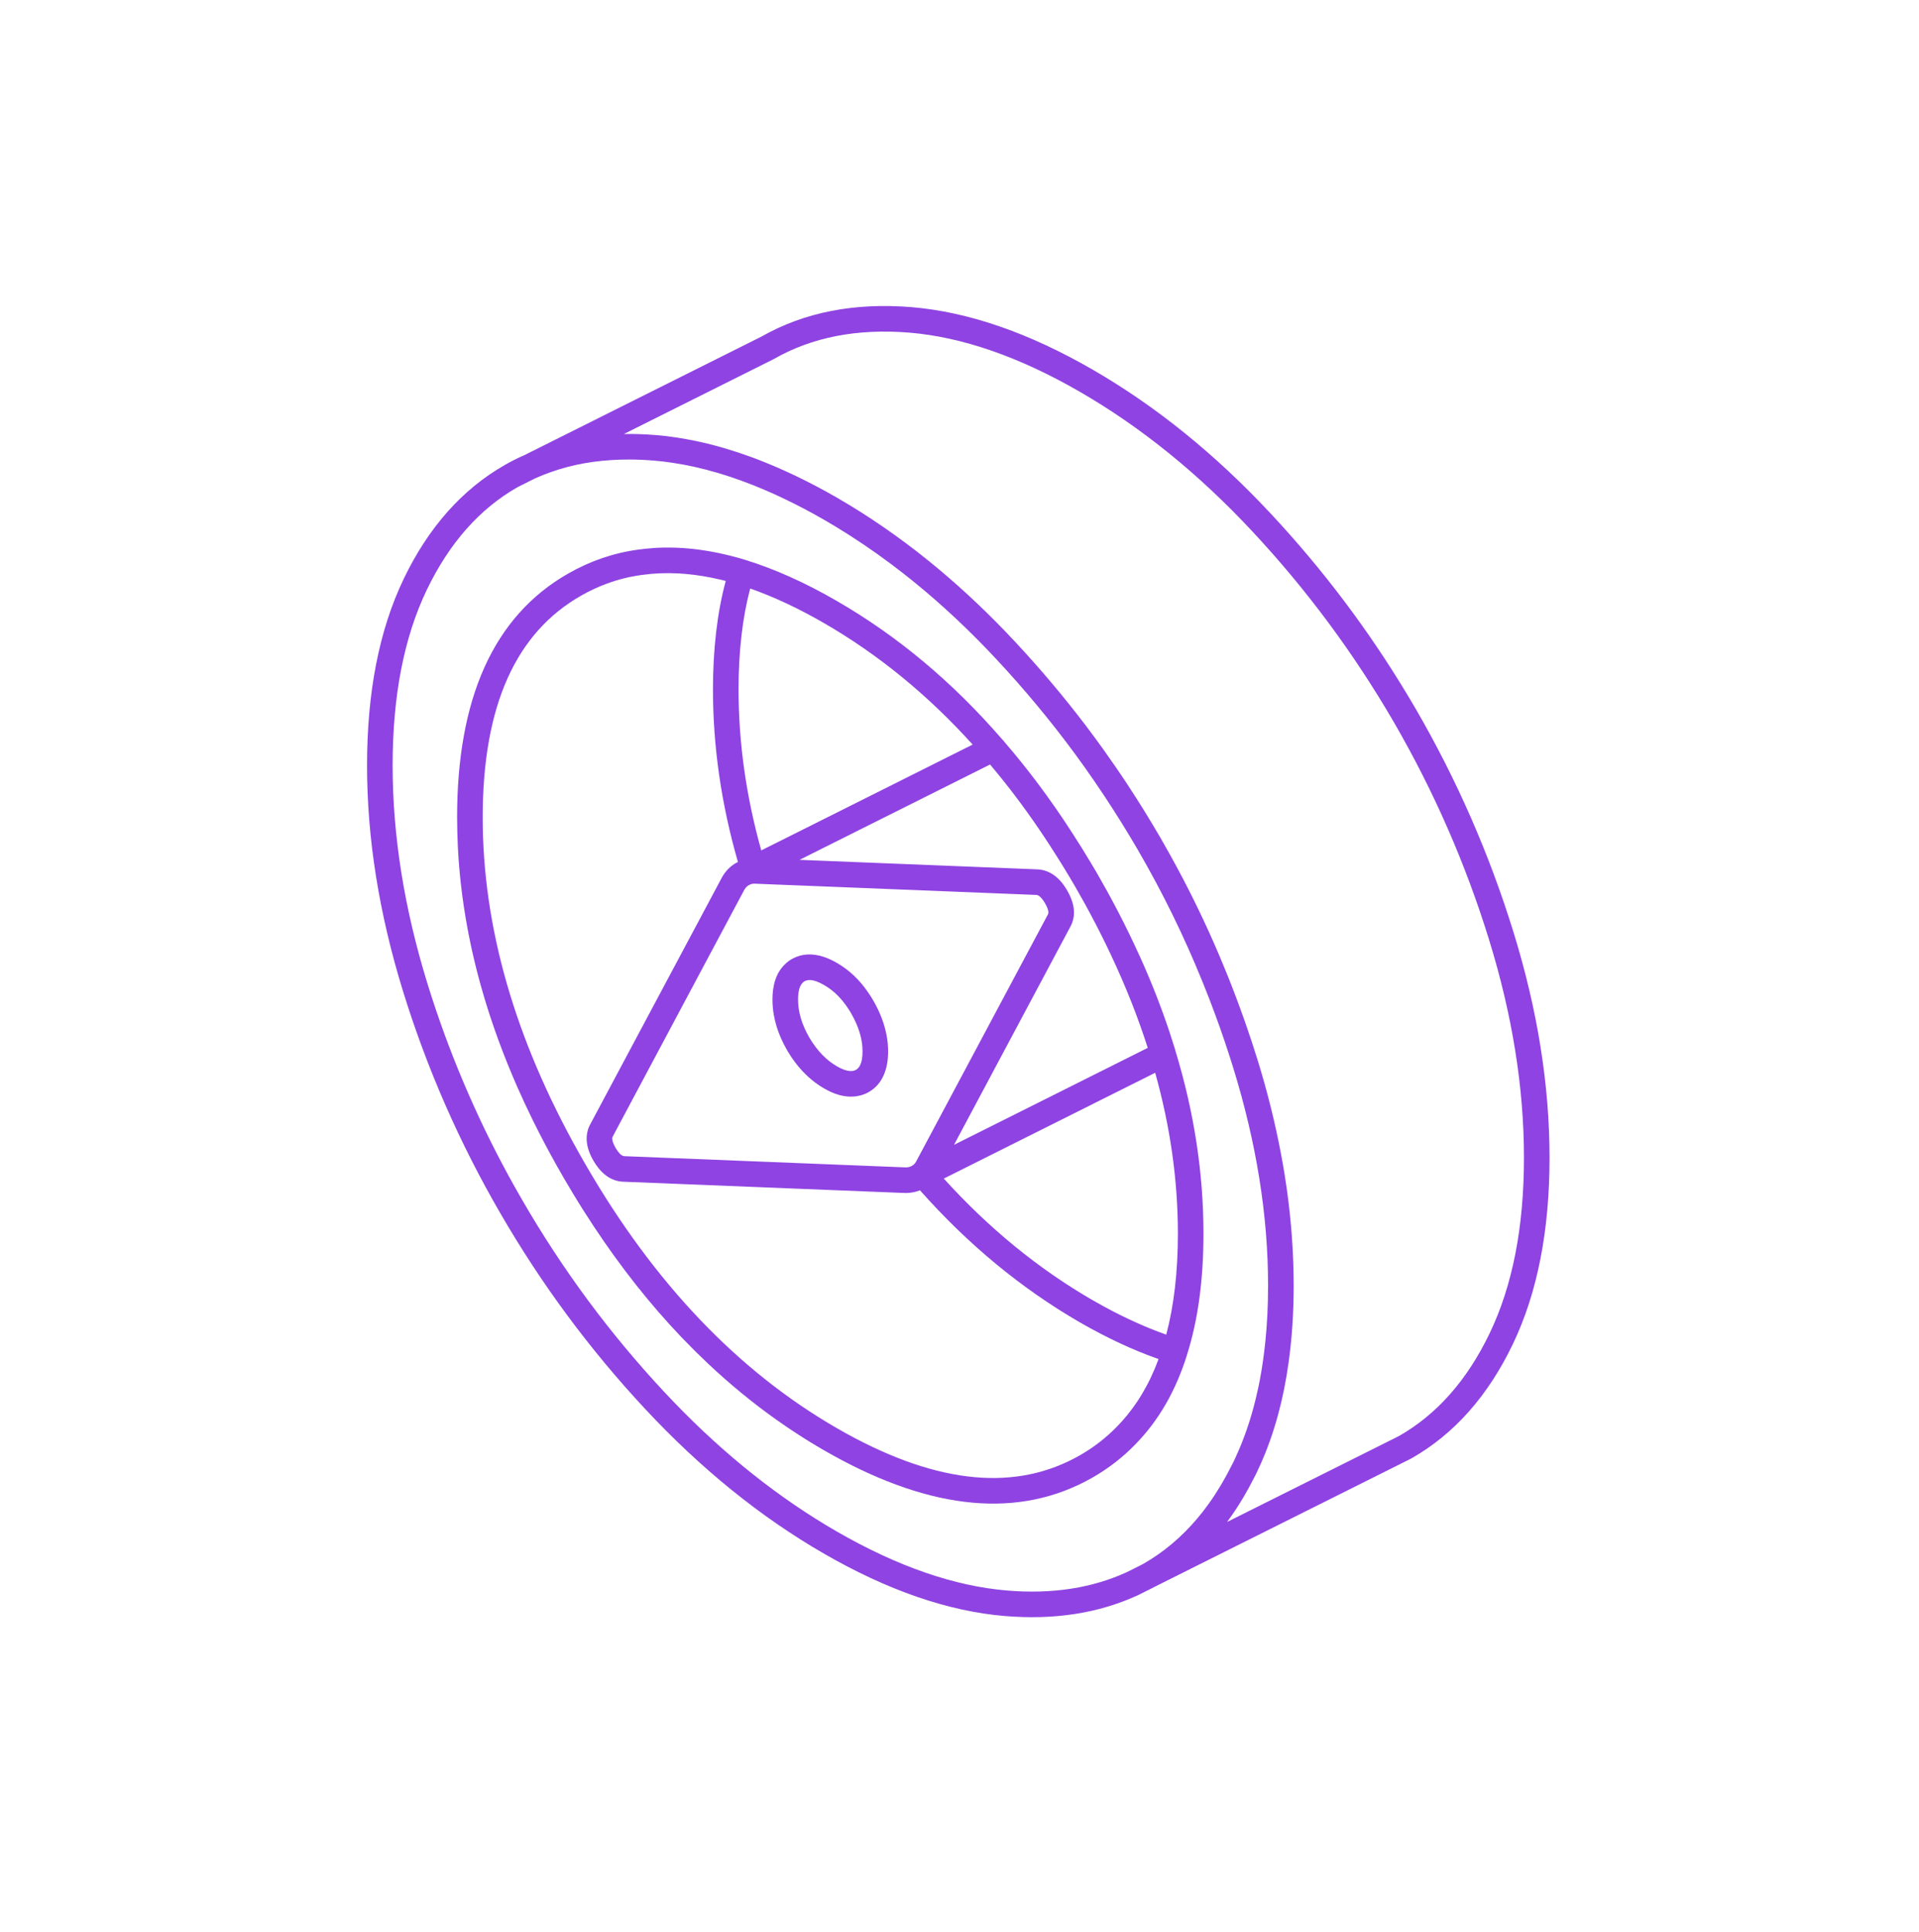 <svg xmlns="http://www.w3.org/2000/svg" fill="none" viewBox="0 0 150 151" height="151" width="150">
<path fill="#8F43E2" d="M63.404 74.608C63.415 74.609 63.426 74.61 63.438 74.61C63.649 74.622 63.861 74.654 64.073 74.706C64.077 74.707 64.08 74.708 64.084 74.709C64.223 74.743 64.362 74.786 64.5 74.836C64.51 74.839 64.52 74.842 64.529 74.846C64.819 74.952 65.107 75.09 65.391 75.254C65.516 75.325 65.639 75.399 65.759 75.478C65.811 75.512 65.862 75.549 65.913 75.585C66.084 75.703 66.25 75.828 66.41 75.962C66.975 76.434 67.476 77.002 67.913 77.658C68.032 77.831 68.16 78.026 68.279 78.24L68.473 78.595C68.705 79.04 68.896 79.49 69.047 79.946C69.088 80.072 69.126 80.197 69.161 80.323C69.223 80.547 69.273 80.772 69.312 80.998C69.321 81.047 69.331 81.095 69.339 81.144C69.383 81.413 69.406 81.678 69.415 81.938C69.418 82.024 69.42 82.11 69.42 82.195C69.42 82.527 69.395 82.851 69.34 83.159C69.312 83.314 69.277 83.464 69.234 83.61C69.106 84.048 68.905 84.446 68.615 84.78C68.567 84.836 68.516 84.89 68.463 84.942C68.303 85.099 68.12 85.239 67.913 85.359C67.907 85.363 67.901 85.366 67.895 85.369C67.83 85.405 67.763 85.44 67.693 85.472C67.555 85.535 67.408 85.589 67.253 85.629C67.175 85.649 67.096 85.665 67.015 85.678L67.016 85.679C67.013 85.679 67.009 85.68 67.006 85.68C67.004 85.68 67.001 85.68 66.999 85.681C66.995 85.682 66.992 85.684 66.988 85.685L66.987 85.684C66.933 85.693 66.878 85.7 66.823 85.706C66.004 85.795 65.184 85.527 64.398 85.07C63.688 84.658 63.062 84.126 62.512 83.487C62.462 83.429 62.412 83.37 62.363 83.311C62.283 83.212 62.204 83.112 62.127 83.009C62.074 82.938 62.022 82.865 61.971 82.792C61.919 82.719 61.868 82.644 61.818 82.568C61.718 82.417 61.621 82.261 61.527 82.101L61.524 82.096C61.339 81.775 61.174 81.451 61.032 81.124C60.784 80.553 60.603 79.974 60.496 79.391C60.419 78.974 60.38 78.555 60.38 78.135C60.38 77.08 60.626 76.084 61.343 75.388C61.487 75.244 61.67 75.089 61.902 74.962L61.906 74.959C61.909 74.957 61.913 74.956 61.916 74.954L62.112 74.856C62.322 74.76 62.536 74.694 62.752 74.653C62.769 74.65 62.785 74.647 62.802 74.644C62.858 74.635 62.914 74.627 62.971 74.621C62.983 74.62 62.996 74.619 63.009 74.618C63.066 74.613 63.124 74.609 63.182 74.607C63.199 74.607 63.216 74.607 63.233 74.606C63.29 74.606 63.347 74.606 63.404 74.608ZM63.1 76.626C63.012 76.644 62.939 76.674 62.878 76.708L62.864 76.716C62.843 76.727 62.81 76.75 62.757 76.803C62.752 76.808 62.746 76.813 62.741 76.818C62.72 76.839 62.698 76.862 62.677 76.889C62.526 77.077 62.38 77.438 62.38 78.135C62.38 79.068 62.657 80.055 63.253 81.089L63.486 81.465C63.576 81.601 63.67 81.73 63.764 81.855C64.106 82.307 64.476 82.683 64.876 82.988C65.046 83.118 65.221 83.235 65.401 83.34C66.034 83.707 66.428 83.752 66.664 83.71C66.673 83.708 66.682 83.707 66.691 83.706C66.754 83.697 66.828 83.671 66.916 83.623C67.148 83.483 67.42 83.153 67.42 82.194C67.42 82.078 67.415 81.965 67.407 81.853C67.402 81.781 67.397 81.709 67.389 81.638L67.361 81.446C67.348 81.358 67.332 81.27 67.314 81.181C67.276 81.003 67.229 80.823 67.171 80.641C67.027 80.185 66.818 79.716 66.541 79.231L66.536 79.221C66.457 79.078 66.365 78.937 66.266 78.792C66.263 78.787 66.26 78.782 66.257 78.777C66.123 78.576 65.985 78.389 65.841 78.215C65.481 77.779 65.088 77.428 64.665 77.152C64.581 77.097 64.495 77.045 64.408 76.996L64.398 76.99C64.187 76.868 64.001 76.78 63.838 76.72C63.675 76.66 63.534 76.626 63.412 76.613C63.29 76.6 63.187 76.608 63.1 76.626Z" clip-rule="evenodd" fill-rule="evenodd"></path>
<path fill="#8F43E2" d="M52.406 42.803C52.45 42.803 52.495 42.804 52.539 42.805C52.648 42.807 52.757 42.809 52.866 42.813C52.946 42.816 53.025 42.821 53.105 42.825C53.191 42.83 53.278 42.834 53.364 42.84C53.454 42.846 53.543 42.852 53.633 42.859C53.7 42.865 53.766 42.871 53.833 42.877C53.945 42.887 54.057 42.898 54.169 42.91C54.215 42.915 54.261 42.92 54.308 42.926C54.425 42.939 54.543 42.954 54.661 42.97C54.726 42.978 54.791 42.989 54.856 42.998C54.946 43.011 55.035 43.024 55.124 43.038C55.221 43.053 55.319 43.069 55.417 43.086C55.488 43.098 55.559 43.111 55.63 43.124C55.726 43.142 55.822 43.161 55.919 43.18C56.004 43.197 56.09 43.213 56.175 43.23C56.254 43.247 56.332 43.265 56.411 43.282C56.5 43.302 56.589 43.321 56.678 43.342C56.776 43.365 56.875 43.39 56.974 43.414C57.053 43.434 57.134 43.453 57.214 43.474C57.288 43.493 57.362 43.513 57.437 43.533C57.536 43.56 57.636 43.585 57.736 43.613C57.911 43.663 58.086 43.715 58.262 43.769L58.266 43.77C60.548 44.475 62.926 45.538 65.399 46.969C70.16 49.715 74.475 53.328 78.338 57.795C78.367 57.822 78.399 57.852 78.43 57.887C78.447 57.906 78.464 57.932 78.485 57.962C78.489 57.967 78.493 57.971 78.497 57.976C78.498 57.977 78.499 57.979 78.501 57.982C78.505 57.988 78.51 57.994 78.515 58C79.418 59.043 80.293 60.132 81.143 61.267C82.058 62.489 82.945 63.763 83.802 65.093C83.826 65.129 83.847 65.167 83.871 65.203C84.094 65.546 84.316 65.892 84.534 66.243C84.784 66.644 85.031 67.049 85.275 67.458L85.755 68.27L85.756 68.273C86.024 68.737 86.286 69.2 86.541 69.662C86.668 69.893 86.794 70.124 86.918 70.356C87.538 71.51 88.117 72.66 88.655 73.808L89.128 74.831C90.016 76.796 90.781 78.755 91.427 80.704C91.562 81.113 91.694 81.521 91.819 81.929L91.859 82.056C91.867 82.082 91.872 82.112 91.88 82.144C93.345 86.95 94.07 91.715 94.07 96.436C94.07 99.996 93.653 103.151 92.791 105.876C92.789 105.885 92.788 105.894 92.785 105.902C91.915 108.7 90.572 111.042 88.738 112.91C87.76 113.92 86.636 114.788 85.388 115.503L85.386 115.504C79.676 118.756 72.868 118.042 65.15 113.784L64.4 113.361C63.647 112.926 62.904 112.469 62.173 111.99C61.685 111.671 61.203 111.342 60.725 111.004C58.87 109.691 57.091 108.231 55.385 106.629C54.732 106.016 54.091 105.382 53.46 104.727C53.389 104.653 53.316 104.579 53.245 104.505C50.805 101.944 48.53 99.064 46.417 95.871C46.154 95.473 45.892 95.071 45.634 94.663C45.341 94.2 45.051 93.731 44.765 93.255C44.56 92.916 44.358 92.575 44.157 92.23C44.124 92.172 44.089 92.115 44.056 92.058L43.545 91.164C42.882 89.985 42.261 88.808 41.682 87.634C41.647 87.563 41.612 87.491 41.577 87.42C41.178 86.604 40.799 85.79 40.44 84.977C40.386 84.854 40.334 84.73 40.28 84.607C40.214 84.454 40.147 84.3 40.082 84.147C40.031 84.026 39.981 83.905 39.931 83.784C39.852 83.595 39.773 83.405 39.696 83.216C39.657 83.119 39.619 83.022 39.58 82.925C39.499 82.722 39.419 82.521 39.341 82.318C39.312 82.244 39.284 82.17 39.256 82.096C39.169 81.868 39.083 81.64 38.999 81.412C38.966 81.323 38.934 81.233 38.901 81.144C38.84 80.973 38.778 80.803 38.718 80.633C38.681 80.529 38.646 80.426 38.61 80.322C38.532 80.095 38.453 79.868 38.378 79.641C38.364 79.6 38.351 79.56 38.338 79.519C38.264 79.294 38.191 79.07 38.12 78.845C38.092 78.755 38.063 78.665 38.035 78.575C37.976 78.385 37.919 78.195 37.862 78.005C37.835 77.914 37.808 77.823 37.781 77.731C37.723 77.533 37.666 77.336 37.61 77.138C37.573 77.006 37.537 76.875 37.501 76.743C37.465 76.613 37.431 76.483 37.397 76.353C37.355 76.197 37.313 76.04 37.273 75.883C37.231 75.718 37.191 75.553 37.15 75.388C37.122 75.272 37.094 75.157 37.066 75.042C37.028 74.878 36.989 74.715 36.952 74.551C36.927 74.442 36.902 74.333 36.878 74.224C36.84 74.049 36.803 73.875 36.767 73.7C36.74 73.573 36.714 73.447 36.688 73.32C36.652 73.142 36.618 72.963 36.584 72.784C36.567 72.693 36.549 72.603 36.532 72.512C36.492 72.292 36.453 72.072 36.415 71.852C36.403 71.779 36.39 71.706 36.378 71.634C36.346 71.439 36.315 71.243 36.285 71.048C36.269 70.944 36.252 70.841 36.237 70.737C36.215 70.586 36.195 70.434 36.174 70.283C36.155 70.146 36.135 70.008 36.117 69.871C36.095 69.698 36.075 69.525 36.055 69.353C36.04 69.225 36.024 69.097 36.01 68.969C35.998 68.863 35.988 68.758 35.977 68.652C35.931 68.201 35.89 67.749 35.856 67.298C35.843 67.114 35.832 66.929 35.82 66.745C35.809 66.556 35.798 66.366 35.789 66.177C35.77 65.789 35.755 65.402 35.746 65.015C35.737 64.641 35.73 64.268 35.73 63.895C35.73 54.68 38.527 48.186 44.426 44.826C46.142 43.846 47.983 43.213 49.942 42.955L50.434 42.895C50.451 42.893 50.469 42.892 50.486 42.89C50.707 42.867 50.929 42.849 51.152 42.835C51.234 42.83 51.316 42.823 51.398 42.819C51.465 42.816 51.532 42.815 51.6 42.812C51.693 42.809 51.786 42.806 51.879 42.804C51.944 42.803 52.008 42.803 52.073 42.803C52.184 42.802 52.295 42.801 52.406 42.803ZM53.049 44.824C52.082 44.772 51.15 44.808 50.25 44.932L50.211 44.937C49.257 45.062 48.334 45.289 47.442 45.617C46.749 45.872 46.074 46.188 45.417 46.563L45.415 46.565C40.394 49.425 37.73 55.051 37.73 63.895C37.731 72.441 40.232 81.2 45.288 90.184L45.785 91.054L45.786 91.055C51.165 100.352 57.719 107.192 65.4 111.629L66.119 112.035C73.503 116.11 79.527 116.54 84.395 113.767C85.487 113.142 86.46 112.389 87.302 111.52L87.308 111.515C87.871 110.941 88.384 110.31 88.849 109.622C88.992 109.41 89.13 109.192 89.264 108.969C89.762 108.136 90.195 107.226 90.56 106.235C88.585 105.543 86.531 104.588 84.401 103.361C79.833 100.72 75.667 97.277 71.91 93.044C71.824 93.079 71.736 93.108 71.647 93.134C71.642 93.135 71.637 93.137 71.632 93.139C71.467 93.186 71.299 93.218 71.129 93.235C71.101 93.238 71.073 93.241 71.045 93.243C70.965 93.249 70.884 93.254 70.803 93.254L70.801 93.255C70.788 93.255 70.774 93.255 70.761 93.255L48.773 92.374H48.75C47.67 92.346 46.905 91.624 46.385 90.727C46.094 90.224 45.888 89.679 45.858 89.13C45.838 88.764 45.897 88.397 46.059 88.041L46.148 87.864L56.448 68.555L56.473 68.511C56.726 68.088 57.075 67.709 57.547 67.449L57.583 67.431L57.602 67.421L57.682 67.381C56.377 62.848 55.73 58.352 55.73 53.895C55.73 50.745 56.056 47.911 56.727 45.413C56.609 45.382 56.491 45.353 56.373 45.324C55.413 45.093 54.482 44.94 53.58 44.862C53.402 44.847 53.225 44.834 53.049 44.824ZM73.772 92.126C77.3 96.022 81.178 99.188 85.399 101.629L86.285 102.125C87.98 103.049 89.606 103.777 91.16 104.326C91.763 102.052 92.07 99.424 92.07 96.436C92.07 92.29 91.484 88.097 90.295 83.856L73.772 92.126ZM58.791 69.089C58.742 69.099 58.694 69.114 58.648 69.133L58.506 69.205C58.48 69.219 58.454 69.235 58.429 69.255C58.349 69.316 58.27 69.404 58.192 69.532L55.683 74.236L55.682 74.235L47.913 88.806C47.907 88.816 47.901 88.827 47.895 88.837C47.865 88.889 47.759 89.107 48.116 89.725C48.129 89.746 48.141 89.766 48.153 89.786C48.254 89.952 48.345 90.07 48.426 90.155C48.446 90.177 48.465 90.197 48.483 90.214C48.533 90.26 48.579 90.292 48.619 90.315C48.654 90.336 48.685 90.351 48.712 90.359L48.808 90.375L48.83 90.376L70.806 91.253C70.99 91.252 71.138 91.214 71.277 91.135C71.36 91.086 71.393 91.058 71.403 91.048L71.459 90.996C71.487 90.972 71.539 90.913 71.605 90.803L81.828 71.634L81.829 71.631L81.832 71.626L81.871 71.555L81.893 71.516C81.895 71.511 81.897 71.507 81.899 71.503L81.912 71.481C81.936 71.44 82.048 71.227 81.688 70.611L81.685 70.606C81.415 70.141 81.209 70.012 81.106 69.975C81.061 69.959 81.028 69.955 81.01 69.955C80.997 69.955 80.984 69.955 80.971 69.954L58.984 69.075H58.928C58.881 69.075 58.836 69.08 58.791 69.089ZM62.495 67.213L81.051 67.955L81.05 67.956C81.069 67.956 81.088 67.958 81.107 67.959C81.147 67.961 81.185 67.963 81.224 67.967C81.243 67.969 81.261 67.971 81.28 67.974C81.322 67.979 81.363 67.985 81.403 67.992C81.419 67.995 81.435 67.997 81.451 68C81.501 68.01 81.551 68.021 81.599 68.034C81.663 68.052 81.727 68.071 81.787 68.093L81.795 68.096C82.51 68.358 83.023 68.927 83.413 69.599C83.502 69.75 83.582 69.906 83.653 70.066C83.658 70.078 83.663 70.088 83.668 70.1C83.728 70.239 83.78 70.381 83.823 70.525C83.831 70.552 83.839 70.579 83.847 70.606C83.855 70.637 83.862 70.667 83.869 70.697C83.875 70.724 83.882 70.75 83.888 70.776C83.896 70.816 83.903 70.855 83.909 70.894C83.912 70.914 83.916 70.934 83.919 70.953C83.925 70.992 83.93 71.03 83.934 71.068C83.936 71.088 83.937 71.107 83.939 71.127C83.942 71.165 83.945 71.204 83.946 71.242C83.947 71.265 83.947 71.287 83.947 71.31C83.948 71.347 83.948 71.384 83.946 71.421C83.946 71.441 83.945 71.461 83.943 71.481C83.941 71.52 83.937 71.56 83.933 71.6C83.931 71.611 83.93 71.623 83.929 71.635C83.907 71.801 83.868 71.966 83.808 72.129C83.801 72.146 83.794 72.163 83.787 72.18C83.748 72.278 83.702 72.376 83.647 72.473L83.648 72.474L83.589 72.584L83.588 72.583L74.572 89.489L89.715 81.909C89.346 80.755 88.933 79.596 88.476 78.432C87.983 77.181 87.441 75.924 86.846 74.662V74.66C86.329 73.561 85.775 72.458 85.182 71.351C85.05 71.104 84.916 70.858 84.78 70.611C84.536 70.168 84.284 69.723 84.026 69.278C83.403 68.209 82.771 67.175 82.123 66.183L82.12 66.177C80.978 64.406 79.788 62.74 78.546 61.174C78.165 60.693 77.778 60.222 77.387 59.76L62.495 67.213ZM58.64 46.002C58.036 48.277 57.73 50.907 57.73 53.895C57.73 58.041 58.316 62.232 59.505 66.474L76.028 58.202C72.509 54.307 68.631 51.142 64.4 48.701C62.391 47.539 60.469 46.646 58.64 46.002Z" clip-rule="evenodd" fill-rule="evenodd"></path>
<path fill="#8F43E2" d="M59.52 26.311C62.889 24.396 66.809 23.646 71.252 24.009H71.255C75.718 24.384 80.44 26.027 85.4 28.889C90.366 31.754 95.023 35.529 99.362 40.183C103.432 44.547 107.004 49.294 110.077 54.422L110.686 55.453C113.893 60.989 116.424 66.788 118.296 72.84C120.172 78.904 121.121 84.793 121.121 90.495C121.121 96.191 120.174 101.068 118.242 105.088C116.32 109.087 113.692 112.087 110.314 114.005C110.299 114.014 110.283 114.021 110.268 114.029L90.293 124.017C90.289 124.019 90.286 124.021 90.282 124.022L90.032 124.152C90.028 124.155 90.022 124.157 90.018 124.159L88.988 124.674L88.898 124.724L88.894 124.717C85.847 126.111 82.398 126.641 78.548 126.321C74.084 125.946 69.361 124.304 64.4 121.441C59.435 118.576 54.779 114.801 50.44 110.147C46.098 105.492 42.332 100.4 39.125 94.866C35.918 89.342 33.377 83.543 31.505 77.491C29.629 71.417 28.691 65.536 28.69 59.835C28.691 54.141 29.627 49.263 31.559 45.242C33.48 41.245 36.117 38.247 39.489 36.329C39.492 36.327 39.495 36.326 39.498 36.324C39.962 36.062 40.447 35.809 40.961 35.592L59.52 26.311ZM49.149 35.92C48.684 35.919 48.228 35.934 47.779 35.963C46.808 36.025 45.876 36.153 44.982 36.35C44.536 36.448 44.101 36.566 43.674 36.697C43.474 36.759 43.277 36.824 43.082 36.893C42.649 37.045 42.225 37.212 41.812 37.4L40.458 38.079C37.507 39.763 35.134 42.42 33.361 46.108C31.593 49.788 30.691 54.35 30.69 59.835C30.691 65.314 31.592 70.994 33.416 76.899L33.766 78.005C35.436 83.147 37.606 88.099 40.275 92.849L40.855 93.863C43.988 99.269 47.663 104.239 51.901 108.783L52.696 109.622C56.686 113.762 60.925 117.126 65.4 119.709C70.179 122.466 74.616 123.983 78.712 124.328C82.294 124.626 85.405 124.124 88.103 122.88L89.109 122.377L89.338 122.259C90.926 121.355 92.345 120.168 93.593 118.688C93.732 118.523 93.87 118.354 94.005 118.182C94.678 117.322 95.297 116.372 95.864 115.33C95.978 115.122 96.089 114.909 96.198 114.693L96.219 114.654C96.293 114.522 96.362 114.386 96.436 114.23L96.439 114.222C96.482 114.133 96.523 114.042 96.565 113.952C97.229 112.524 97.766 110.964 98.173 109.27C98.238 108.997 98.302 108.721 98.36 108.441C98.397 108.264 98.433 108.085 98.468 107.905C98.571 107.365 98.662 106.813 98.74 106.248V106.245C98.802 105.807 98.855 105.361 98.902 104.907C99.047 103.511 99.12 102.042 99.12 100.495C99.12 95.017 98.209 89.327 96.385 83.431C95.959 82.054 95.498 80.692 95.003 79.347C94.706 78.539 94.395 77.737 94.073 76.94L94.072 76.938C94.044 76.867 94.014 76.796 93.985 76.726C92.562 73.206 90.883 69.779 88.955 66.457C88.674 65.973 88.386 65.492 88.096 65.015C87.743 64.434 87.384 63.859 87.019 63.289C86.058 61.791 85.055 60.326 84.005 58.898C82.118 56.339 80.083 53.888 77.899 51.547C77.372 50.981 76.84 50.429 76.304 49.891C75.767 49.352 75.226 48.828 74.681 48.317C74.408 48.062 74.135 47.811 73.86 47.562C73.311 47.066 72.757 46.583 72.198 46.113C71.919 45.879 71.639 45.648 71.357 45.42C70.795 44.965 70.228 44.523 69.657 44.096C68.229 43.026 66.774 42.044 65.292 41.148C64.996 40.969 64.699 40.793 64.4 40.621C63.368 40.031 62.361 39.495 61.36 39.019L61.356 39.017C61.077 38.882 60.798 38.752 60.52 38.626C60.286 38.52 60.052 38.417 59.819 38.317C57.292 37.231 54.872 36.518 52.563 36.175L52.559 36.174C52.31 36.136 52.064 36.102 51.82 36.073L51.092 36.002H51.089C50.427 35.948 49.78 35.921 49.149 35.92ZM71.087 26.001C66.963 25.665 63.451 26.37 60.486 28.064C60.47 28.073 60.454 28.082 60.438 28.09L48.767 33.925C48.783 33.925 48.799 33.924 48.815 33.924C48.99 33.922 49.166 33.921 49.342 33.923C49.398 33.923 49.454 33.924 49.51 33.925C49.644 33.927 49.779 33.929 49.915 33.934C50.1 33.939 50.286 33.947 50.473 33.957C50.498 33.958 50.523 33.959 50.549 33.96C50.782 33.973 51.016 33.989 51.252 34.008C51.787 34.05 52.32 34.113 52.862 34.196C52.965 34.212 53.067 34.23 53.17 34.246C53.326 34.271 53.483 34.298 53.64 34.326C53.912 34.375 54.185 34.427 54.459 34.485C54.495 34.493 54.531 34.5 54.567 34.508C54.898 34.58 55.231 34.659 55.565 34.744C55.663 34.769 55.761 34.794 55.859 34.82C56.115 34.888 56.371 34.961 56.629 35.036C57.303 35.234 57.984 35.457 58.669 35.707C59.071 35.854 59.475 36.01 59.881 36.175C60.455 36.408 61.032 36.657 61.613 36.926C61.815 37.019 62.017 37.114 62.22 37.212C62.465 37.329 62.711 37.449 62.956 37.572C63.013 37.601 63.069 37.63 63.126 37.658C63.306 37.75 63.486 37.844 63.667 37.938C63.743 37.978 63.819 38.017 63.895 38.058C64.129 38.182 64.364 38.309 64.6 38.438L65.397 38.887L65.4 38.889C66.021 39.247 66.637 39.619 67.248 40.006C67.859 40.392 68.465 40.793 69.066 41.208C69.668 41.623 70.265 42.051 70.856 42.494C71.448 42.937 72.034 43.394 72.616 43.865C74.653 45.513 76.629 47.333 78.545 49.32C78.819 49.604 79.091 49.892 79.362 50.183C81.319 52.281 83.159 54.464 84.884 56.733L85.615 57.712L85.616 57.713C85.844 58.023 86.069 58.334 86.293 58.648C86.964 59.587 87.617 60.539 88.25 61.507C89.095 62.797 89.907 64.112 90.686 65.452L91.428 66.76C92.888 69.383 94.201 72.069 95.36 74.812C95.554 75.27 95.743 75.729 95.928 76.189L96.254 77.008C96.609 77.914 96.948 78.828 97.272 79.748C97.633 80.77 97.974 81.801 98.296 82.84C99.064 85.323 99.674 87.777 100.13 90.2C100.231 90.736 100.327 91.27 100.412 91.804C100.471 92.172 100.527 92.539 100.578 92.905C100.94 95.47 101.121 98.001 101.121 100.495C101.121 101.561 101.088 102.595 101.021 103.6C100.955 104.604 100.854 105.58 100.721 106.525C100.528 107.917 100.261 109.247 99.921 110.514C99.824 110.876 99.721 111.232 99.611 111.584C99.502 111.935 99.387 112.281 99.266 112.622C99.144 112.963 99.017 113.299 98.884 113.63C98.684 114.125 98.471 114.609 98.244 115.08L98.245 115.081C98.165 115.252 98.079 115.421 97.982 115.595L97.983 115.596C97.875 115.81 97.762 116.021 97.649 116.23C97.634 116.258 97.62 116.286 97.605 116.314C97.496 116.513 97.386 116.708 97.273 116.9C97.243 116.953 97.212 117.005 97.182 117.057C97.101 117.193 97.019 117.327 96.936 117.46C96.883 117.547 96.828 117.634 96.773 117.72C96.691 117.849 96.607 117.977 96.522 118.104C96.444 118.221 96.364 118.337 96.284 118.452C96.241 118.514 96.198 118.575 96.155 118.636C96.076 118.748 95.996 118.859 95.915 118.969L107.934 112.961L109.352 112.25C112.302 110.567 114.666 107.912 116.439 104.222C118.208 100.541 119.121 95.979 119.121 90.495C119.121 85.017 118.21 79.327 116.386 73.431C114.558 67.522 112.087 61.861 108.955 56.456C105.823 51.061 102.138 46.091 97.899 41.547C93.679 37.021 89.175 33.376 84.4 30.621C79.621 27.863 75.183 26.346 71.087 26.001Z" clip-rule="evenodd" fill-rule="evenodd"></path>
</svg>
